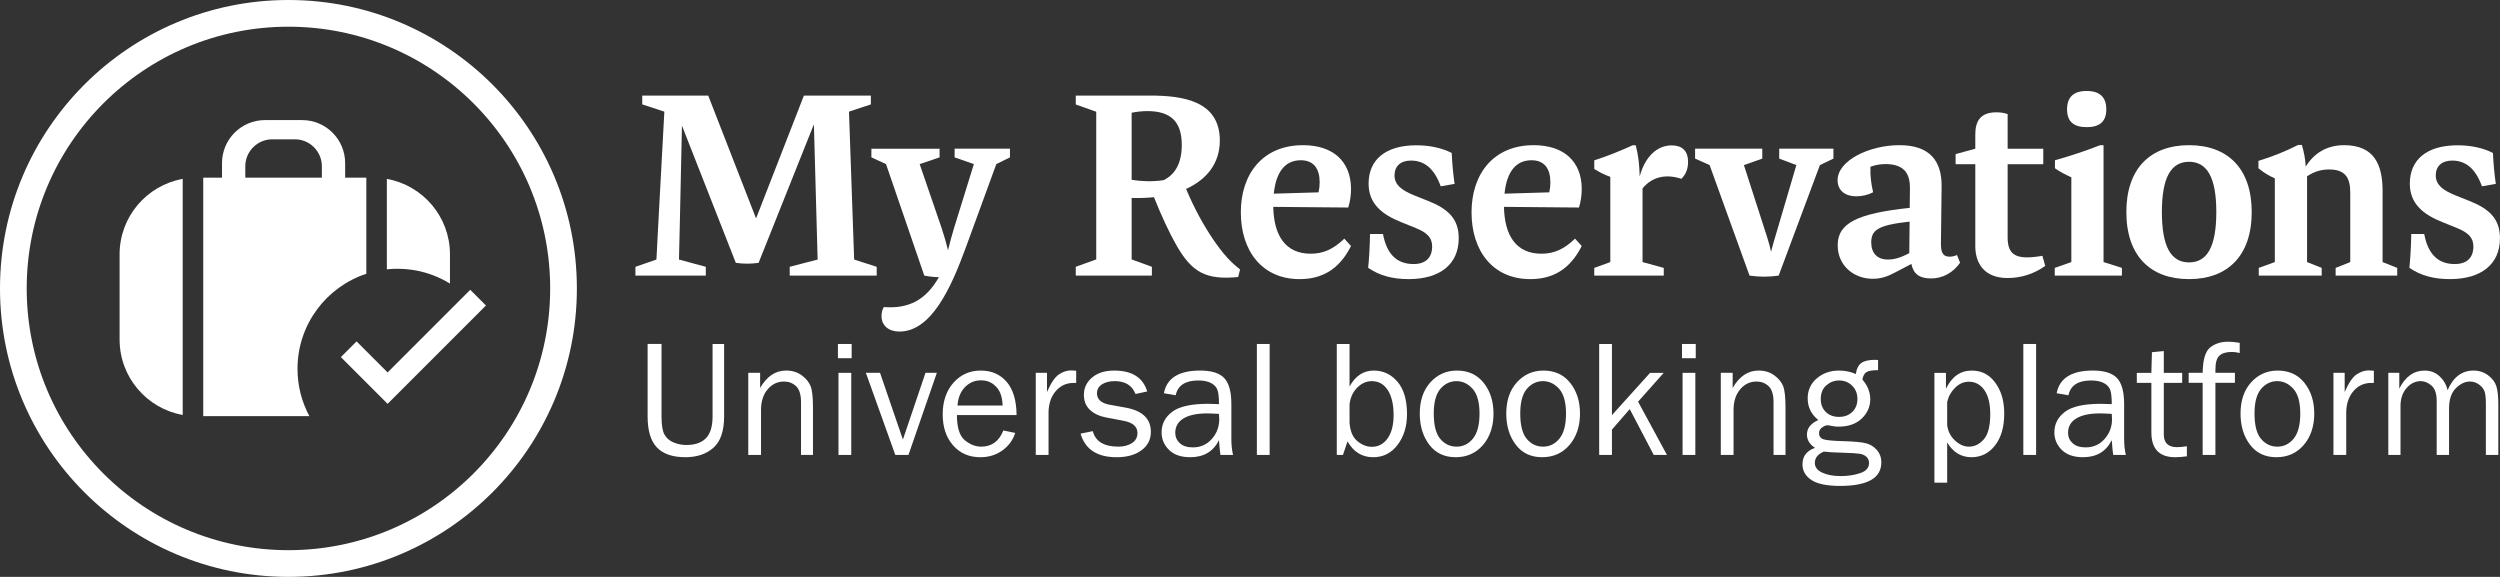 <?xml version="1.0" encoding="UTF-8"?>
<svg id="Layer_2" data-name="Layer 2" xmlns="http://www.w3.org/2000/svg" viewBox="0 0 2027.31 467.8">
  <rect x="0" y="0" width="2027.31" height="467.8" fill="#333333" stroke="none"/>
  <defs>
    <style>
      .cls-1, .cls-2 {
        fill: #fff;
      }

      .cls-3 {
        fill: none;
        stroke-width: 18px;
      }

      .cls-3, .cls-2 {
        stroke: #fff;
        stroke-miterlimit: 10;
      }

      .cls-2 {
        stroke-width: 7px;
      }
    </style>
  </defs>
  <g id="Layer_1-2" data-name="Layer 1">
    <g>
      <g>
        <path class="cls-1" d="M692.65,210.47l18.28,5.89v7.13h-70.54v-7.13l22.65-5.89-3.03-109.68-44.85,112.36c-6.33.89-12.13.89-18.46,0l-43.69-111.29-1.61,74.64-.8,33.97,21.76,5.89v7.13h-57.07v-7.13l17.03-5.89c.62-11.33,1.16-22.65,1.78-33.97l4.64-85.96-17.92-5.89v-7.13h53.5l38.79,99.61,38.79-99.61h54.31v7.13l-17.75,5.89,4.19,119.94Z"/>
        <path class="cls-1" d="M774.15,120.58h44.85v7.04l-11.06,5.44-24.88,68.04c-11.77,32.1-27.73,67.77-53.68,67.77-8.74,0-14.54-4.81-14.54-12.57,0-2.76.62-5.26,1.87-7.31,20.24,1.61,34.24-5.8,44.67-24.25-3.83,0-7.85-.45-11.86-1.25l-31.03-90.42-11.86-5.44v-7.04h55.29v7.04l-16.14,5.44,17.66,51.45c1.87,5.71,3.75,11.86,5.35,18.37,1.52-6.06,3.03-12.13,4.99-18.37,5.35-17.12,10.61-34.33,15.96-51.45l-15.61-5.44v-7.04Z"/>
        <path class="cls-1" d="M1005.6,218.49l-1.52,6.15c-25.86,2.5-37.45-3.48-50.2-25.95-5.53-9.63-12.13-23.81-18.1-38.79-5.8.62-11.86.8-18.1.62v49.85l16.41,5.97v7.13h-61.71v-7.13l16.59-5.97v-119.76l-16.59-5.89v-7.22h60.19c27.2,0,56.62,4.55,56.62,36.47,0,18.73-10.88,31.75-27.38,39.24,7.04,16.59,14.45,29.87,22.38,41.55,7.94,11.5,13.91,17.92,21.4,23.72ZM917.67,145.82c8.38,1.34,17.3,1.6,25.95.27,9.81-4.82,14.71-14.45,14.71-28.62,0-18.64-8.83-27.38-27.91-27.38-4.55,0-9.36.62-12.75,1.34v54.4Z"/>
        <path class="cls-1" d="M1090.13,193.53l5.44,5.97c-9.72,19.35-23.9,26.84-41.73,26.84-30.59,0-47.62-23.18-47.62-54.13s17.57-54.48,50.38-54.48c24.79,0,38.7,13.46,38.97,34.87.09,5.62-.8,11.15-2.23,15.69l-60.82-.54c.45,23.1,9.72,37.99,30.41,37.99,9.72,0,18.19-3.39,27.2-12.22ZM1032.97,157.05l36.29-1.07c.62-2.85.89-5.62.89-8.11,0-10.97-4.73-17.92-15.34-17.92-12.48,0-20.06,9.18-21.85,27.11Z"/>
        <path class="cls-1" d="M1109.47,217.16c.89-8.74,1.34-17.66,1.52-27.38h10.52c3.03,16.41,11.32,24.34,24.7,24.34,10.08,0,15.07-5.26,15.16-14.09,0-7.49-4.19-11.33-13.2-15.07l-12.13-4.9c-15.34-6.15-26.22-14.89-26.22-31.12,0-19.53,13.82-31.12,38.7-31.12,11.06,0,20.96,2.23,28.71,6.24.36,8.65,1.16,16.94,2.32,25.06l-11.24,1.96c-5.08-14-12.84-20.87-24.17-20.87-8.29,0-13.29,4.46-13.29,12.04s5.62,11.95,15.87,16.14l11.41,4.55c15.87,6.33,24.79,14.27,24.79,30.23,0,21.22-15.34,33.17-40.57,33.17-13.11,0-23.72-2.85-32.9-9.18Z"/>
        <path class="cls-1" d="M1277.22,193.53l5.44,5.97c-9.72,19.35-23.9,26.84-41.73,26.84-30.59,0-47.62-23.18-47.62-54.13s17.57-54.48,50.38-54.48c24.79,0,38.7,13.46,38.97,34.87.09,5.62-.8,11.15-2.23,15.69l-60.82-.54c.45,23.1,9.72,37.99,30.41,37.99,9.72,0,18.19-3.39,27.2-12.22ZM1220.06,157.05l36.29-1.07c.62-2.85.89-5.62.89-8.11,0-10.97-4.73-17.92-15.34-17.92-12.48,0-20.06,9.18-21.85,27.11Z"/>
        <path class="cls-1" d="M1368.89,131.28c0,5.53-1.69,10.08-5.44,13.73-12.22-4.1-23.63-1.87-31.48,7.76v59.75l17.21,4.73v6.24h-56.36v-6.24l13.02-4.73v-69.11c-4.82-1.69-8.65-3.66-13.02-6.42v-6.96c10.34-3.3,20.78-7.49,31.12-12.22h2.5c2.14,8.11,3.03,15.87,3.21,25.33,4.37-16.32,14.27-25.24,25.95-25.24,8.2,0,13.29,4.19,13.29,13.38Z"/>
        <path class="cls-1" d="M1442.81,120.58h43.96v8.03l-10.97,5.26-33.44,89.62c-7.85,1.16-15.78,1.16-23.63,0l-32.37-89.62-11.77-5.26v-8.03h54.48v8.03l-14.89,5.26,18.82,58.41c1.34,4.1,2.32,7.94,3.21,11.86.98-3.92,2.05-7.76,3.3-11.86l17.21-58.41-13.91-5.26v-8.03Z"/>
        <path class="cls-1" d="M1589.48,213.05c-5.62,8.03-14.09,12.75-23.45,12.75s-14.36-3.48-16.05-11.77l-12.75,6.69c-6.24,3.3-11.32,5.35-18.73,5.35-14.71,0-28.27-10.25-28.27-27.2,0-18.1,16.14-25.77,58.41-30.32l.18-15.78c.09-9.9-2.94-19.71-19.71-19.71-4.64,0-8.56.8-12.31,2.14-.36,7.13.62,14.09,2.14,20.69-4.46,2.41-9.36,3.3-13.82,3.3-8.47,0-14.98-4.46-14.98-13.02,0-16.05,25.68-28.45,50.2-28.45s34.42,12.75,34.15,33.62l-.54,45.66c-.09,7.04,1.07,11.15,7.13,11.15,1.78,0,3.48-.36,5.89-1.34l2.5,6.24ZM1548.28,205.3l.27-25.59c-26.13,2.85-31.12,7.04-31.12,16.94,0,8.65,4.99,13.82,13.46,13.82,6.06,0,11.33-2.05,17.39-5.17Z"/>
        <path class="cls-1" d="M1658.54,215.64c-9.18,6.51-19.53,9.81-30.59,9.81-18.55,0-26.13-11.59-26.13-25.86v-66.43h-15.96v-8.2l15.96-4.37v-11.59c0-10.61,4.01-17.92,17.12-17.92,3.21,0,6.24.45,9.1,1.43v28.09h28.89v12.57h-28.89v59.3c0,14.62,6.96,18.64,28.18,14.98l2.32,8.2Z"/>
        <path class="cls-1" d="M1666.24,223.49v-6.24l13.46-4.73v-68.75c-4.82-2.14-9.27-4.46-13.29-7.31v-6.51c12.84-3.57,24.97-7.67,36.65-12.22h2.76v94.79l14.89,4.73v6.24h-54.48ZM1676.22,88.66c0-9.81,5.26-14.89,15.87-14.89s15.96,4.99,15.96,14.89-5.35,14.45-15.96,14.45-15.87-4.64-15.87-14.45Z"/>
        <path class="cls-1" d="M1724.31,171.95c0-35.49,19.62-54.22,50.83-54.22s50.83,18.73,50.83,54.22-19.53,54.39-50.83,54.39-50.83-18.81-50.83-54.39ZM1797.26,171.95c0-27.91-7.4-40.75-22.11-40.75s-22.03,12.84-22.03,40.75,7.31,40.84,22.03,40.84,22.11-12.75,22.11-40.84Z"/>
        <path class="cls-1" d="M1932.11,212.52l11.86,4.73v6.24h-49.94v-6.24l11.86-4.73v-56.27c0-12.31-4.19-18.82-17.12-18.82-6.78,0-12.22,1.78-17.92,5.53v69.55l11.86,4.73v6.24h-51.01v-6.24l13.02-4.73v-67.86c-4.64-2.05-9.18-4.73-13.29-8.2v-5.97c11.59-3.57,21.94-7.76,32.19-12.93h3.03c1.78,6.06,2.76,11.24,3.12,17.57,6.6-10.7,16.85-17.39,31.21-17.39,24.34,0,31.12,15.87,31.12,37.1v57.69Z"/>
        <path class="cls-1" d="M1953.83,217.16c.89-8.74,1.34-17.66,1.52-27.38h10.52c3.03,16.41,11.32,24.34,24.7,24.34,10.08,0,15.07-5.26,15.16-14.09,0-7.49-4.19-11.33-13.2-15.07l-12.13-4.9c-15.34-6.15-26.22-14.89-26.22-31.12,0-19.53,13.82-31.12,38.7-31.12,11.06,0,20.96,2.23,28.71,6.24.36,8.65,1.16,16.94,2.32,25.06l-11.24,1.96c-5.08-14-12.84-20.87-24.17-20.87-8.29,0-13.29,4.46-13.29,12.04s5.62,11.95,15.87,16.14l11.41,4.55c15.87,6.33,24.79,14.27,24.79,30.23,0,21.22-15.34,33.17-40.57,33.17-13.11,0-23.72-2.85-32.9-9.18Z"/>
      </g>
      <g>
        <path class="cls-1" d="M577.84,278.94h9.36v58.78c0,11.79-2.89,20.24-8.67,25.36-5.78,5.12-13.35,7.68-22.71,7.68-10.41,0-18.13-2.64-23.14-7.92-5.01-5.28-7.51-13.66-7.51-25.13v-58.78h11.27v58.78c0,6.99.81,11.92,2.44,14.78,1.62,2.86,4.09,4.97,7.38,6.33,3.3,1.36,6.75,2.04,10.35,2.04,6.94,0,12.22-1.83,15.82-5.48s5.41-9.54,5.41-17.68v-58.78Z"/>
        <path class="cls-1" d="M659.25,368.92h-9.69v-42.78c0-6.15-1.34-10.48-4.02-12.99-2.68-2.5-5.93-3.76-9.76-3.76-5.27,0-9.7,2.11-13.28,6.33-3.58,4.22-5.37,9.78-5.37,16.68v36.52h-10.35v-66.58h9.62v12.26c5.41-9.4,12.42-14.11,21.03-14.11,4.97,0,9.2,1.29,12.69,3.86,3.49,2.57,5.89,5.46,7.18,8.67,1.3,3.21,1.95,9.01,1.95,17.4v38.5Z"/>
        <path class="cls-1" d="M690.63,278.94v11.54h-11.14v-11.54h11.14ZM690.3,302.34v66.58h-10.35v-66.58h10.35Z"/>
        <path class="cls-1" d="M759.71,302.34l-23.02,66.58h-10.67l-23.86-66.58h11.48l18.54,54.12,18.32-54.12h9.21Z"/>
        <path class="cls-1" d="M813.63,349.08l9.62,1.98c-1.76,5.69-5.19,10.4-10.28,14.12-5.1,3.73-11.1,5.59-18,5.59-9.1,0-16.46-3.2-22.08-9.6-5.63-6.4-8.44-14.79-8.44-25.17s2.92-19.17,8.77-25.7,13.18-9.8,22.02-9.8,15.7,3.01,20.99,9.03c5.29,6.02,8.01,15.03,8.14,27.03h-48.38c0,10.06,2.11,16.85,6.33,20.37s8.68,5.27,13.38,5.27c8.48,0,14.46-4.37,17.93-13.12ZM813.04,328.84c-.09-3.74-.7-7.05-1.85-9.95s-3.08-5.37-5.8-7.42c-2.72-2.04-6-3.07-9.82-3.07-5.14,0-9.5,1.85-13.08,5.54-3.58,3.69-5.59,8.66-6.03,14.9h36.58Z"/>
        <path class="cls-1" d="M850.28,368.92h-10.35v-66.58h9.1v15.56c3.21-7.34,6.43-12.1,9.66-14.27,3.23-2.17,6.54-3.26,9.92-3.26,1.05,0,2.42.09,4.09.26v9.89h-2.11c-5.71,0-10.46,2.13-14.24,6.39-3.78,4.26-5.8,9.87-6.06,16.81v35.2Z"/>
        <path class="cls-1" d="M876.26,351.65l9.89-2.04c2.2,8.39,9.14,12.59,20.83,12.59,4.31,0,7.95-.96,10.94-2.9,2.99-1.93,4.48-4.65,4.48-8.16,0-5.22-3.8-8.54-11.41-9.94l-14.04-2.66c-5.49-1.05-9.87-3.12-13.12-6.2-3.25-3.08-4.88-7.14-4.88-12.19,0-5.58,2.22-10.25,6.66-14.01,4.44-3.76,10.42-5.64,17.93-5.64,14.46,0,23.38,5.65,26.76,16.94l-9.49,2.04c-2.73-6.94-8.33-10.42-16.81-10.42-4.22,0-7.68.87-10.38,2.6-2.7,1.73-4.05,4.16-4.05,7.28,0,4.92,3.45,8.01,10.35,9.28l12.98,2.33c13.58,2.47,20.37,9.05,20.37,19.74,0,6.12-2.53,11.06-7.58,14.82s-11.78,5.65-20.17,5.65c-15.78,0-25.53-6.37-29.27-19.12Z"/>
        <path class="cls-1" d="M999.92,368.92h-10.22c-.4-2.11-.79-6.11-1.19-12-4.57,9.23-12.35,13.84-23.33,13.84-7.47,0-13.21-1.98-17.21-5.94-4-3.96-6-8.71-6-14.26,0-6.73,2.86-12.27,8.57-16.6,5.71-4.34,15.42-6.5,29.14-6.5,1.85,0,4.79.09,8.83.26,0-5.27-.41-9.08-1.22-11.44-.81-2.35-2.54-4.23-5.17-5.64s-6.11-2.11-10.42-2.11c-10.5,0-16.61,4-18.32,12l-9.56-1.65c2.33-12.26,12.13-18.39,29.4-18.39,9.18,0,15.7,2.03,19.54,6.1,3.84,4.06,5.77,11.11,5.77,21.13v28.28c0,4.7.46,9.01,1.38,12.92ZM988.51,335.63c-4.22-.26-7.43-.4-9.62-.4-8.17,0-14.52,1.34-19.05,4.03-4.53,2.69-6.79,6.61-6.79,11.76,0,3.26,1.22,6.04,3.66,8.33,2.44,2.29,5.97,3.44,10.58,3.44,6.24,0,11.37-2.27,15.39-6.81,4.02-4.54,6.03-9.87,6.03-15.99,0-1.23-.07-2.69-.2-4.36Z"/>
        <path class="cls-1" d="M1029.58,368.92h-10.35v-89.98h10.35v89.98Z"/>
        <path class="cls-1" d="M1089.04,368.92h-5.01v-89.98h10.35v34.48c4.75-8.61,11.29-12.92,19.64-12.92,7.65,0,14.05,3.01,19.21,9.04,5.16,6.03,7.75,14.78,7.75,26.26,0,9.9-2.54,18.2-7.61,24.91-5.08,6.71-11.68,10.06-19.81,10.06-9.05,0-16-4.29-20.83-12.85l-3.69,11.01ZM1094.38,342.82c.48,6.83,2.59,11.8,6.31,14.88,3.72,3.09,7.65,4.63,11.79,4.63,5.28,0,9.54-2.29,12.78-6.86,3.24-4.58,4.85-10.85,4.85-18.81,0-8.58-1.56-15.32-4.69-20.23-3.13-4.91-7.46-7.36-13.01-7.36-4.36,0-8.29,1.75-11.79,5.24-3.5,3.49-5.58,8.01-6.24,13.55v14.96Z"/>
        <path class="cls-1" d="M1180.4,370.76c-9.14,0-16.27-3.39-21.39-10.16-5.12-6.77-7.68-15.18-7.68-25.2,0-10.6,2.88-19.07,8.64-25.4,5.76-6.33,12.92-9.5,21.49-9.5,9.18,0,16.42,3.33,21.72,10,5.29,6.66,7.94,14.99,7.94,24.97s-2.86,18.86-8.57,25.43c-5.71,6.58-13.1,9.86-22.15,9.86ZM1181.19,362.2c5.27,0,9.69-2.18,13.25-6.53s5.34-11.12,5.34-20.3-1.87-15.92-5.6-20.07c-3.74-4.15-8.11-6.23-13.12-6.23s-9.49,2.1-13.05,6.29c-3.56,4.2-5.34,10.84-5.34,19.94,0,9.62,1.78,16.51,5.34,20.67,3.56,4.15,7.95,6.23,13.18,6.23Z"/>
        <path class="cls-1" d="M1250.54,370.76c-9.14,0-16.27-3.39-21.39-10.16-5.12-6.77-7.68-15.18-7.68-25.2,0-10.6,2.88-19.07,8.64-25.4,5.76-6.33,12.92-9.5,21.49-9.5,9.18,0,16.42,3.33,21.72,10,5.29,6.66,7.94,14.99,7.94,24.97s-2.86,18.86-8.57,25.43c-5.71,6.58-13.1,9.86-22.15,9.86ZM1251.33,362.2c5.27,0,9.69-2.18,13.25-6.53s5.34-11.12,5.34-20.3-1.87-15.92-5.6-20.07c-3.74-4.15-8.11-6.23-13.12-6.23s-9.49,2.1-13.05,6.29c-3.56,4.2-5.34,10.84-5.34,19.94,0,9.62,1.78,16.51,5.34,20.67,3.56,4.15,7.95,6.23,13.18,6.23Z"/>
        <path class="cls-1" d="M1351.79,368.92h-10.73l-19.46-37.17-14.44,16.61v20.57h-10.35v-89.98h10.35v57.68l30.92-34.28h11.07l-20.8,23.38,23.44,43.2Z"/>
        <path class="cls-1" d="M1375.12,278.94v11.54h-11.14v-11.54h11.14ZM1374.79,302.34v66.58h-10.35v-66.58h10.35Z"/>
        <path class="cls-1" d="M1447.9,368.92h-9.69v-42.78c0-6.15-1.34-10.48-4.02-12.99-2.68-2.5-5.93-3.76-9.76-3.76-5.27,0-9.7,2.11-13.28,6.33-3.58,4.22-5.37,9.78-5.37,16.68v36.52h-10.35v-66.58h9.62v12.26c5.41-9.4,12.42-14.11,21.03-14.11,4.97,0,9.2,1.29,12.69,3.86,3.49,2.57,5.89,5.46,7.18,8.67,1.3,3.21,1.95,9.01,1.95,17.4v38.5Z"/>
        <path class="cls-1" d="M1522.98,291.93v8.24c-4.75,0-7.92.55-9.53,1.65-1.6,1.1-2.67,3.08-3.2,5.93,4.26,4.92,6.39,10.28,6.39,16.08s-2.32,11.27-6.95,15.62c-4.64,4.35-10.87,6.53-18.69,6.53-1.76,0-3.27-.13-4.55-.4-2.42-.48-3.93-.73-4.55-.73-1.19,0-2.61.58-4.28,1.75-1.67,1.17-2.5,2.67-2.5,4.52,0,2.64,1.21,4.35,3.62,5.14s8.11,1.3,17.07,1.52c7.6.22,13.22.74,16.84,1.55,3.63.81,6.69,2.61,9.2,5.41,2.5,2.79,3.76,6.21,3.76,10.25,0,12.7-11.16,19.05-33.49,19.05-10.59,0-18.31-1.59-23.17-4.78-4.86-3.19-7.28-7.45-7.28-12.77,0-6.47,3.38-10.91,10.15-13.33-4.35-2.86-6.53-6.43-6.53-10.74,0-5.14,3.08-9.07,9.23-11.79-5.76-4.66-8.63-10.52-8.63-17.59,0-6.59,2.46-11.99,7.38-16.21,4.92-4.22,10.92-6.33,18-6.33,5.01,0,9.56.95,13.64,2.83.66-4.35,2.19-7.36,4.58-9.03,2.39-1.67,6.03-2.5,10.91-2.5.48,0,1.34.04,2.57.13ZM1478.94,366.22c-4.83,2.11-7.25,5.16-7.25,9.16,0,3.38,1.99,6.01,5.97,7.88,3.98,1.87,9.04,2.8,15.19,2.8,5.71,0,10.94-.8,15.69-2.41,4.75-1.6,7.12-4.32,7.12-8.14,0-2.07-.7-3.76-2.11-5.08s-3.33-2.15-5.77-2.5c-2.44-.35-6.69-.61-12.75-.79-7.25-.17-12.61-.48-16.08-.92ZM1491.33,338.07c4.39,0,7.98-1.35,10.75-4.05,2.77-2.7,4.15-6.21,4.15-10.51s-1.44-7.99-4.32-10.78c-2.88-2.79-6.36-4.19-10.45-4.19s-7.38,1.31-10.42,3.92c-3.03,2.62-4.55,6.34-4.55,11.17,0,4.31,1.36,7.79,4.09,10.45,2.72,2.66,6.31,3.99,10.75,3.99Z"/>
        <path class="cls-1" d="M1579.01,391.4h-10.35v-89.05h9.36v12.92c4.7-9.84,11.69-14.77,21-14.77,7.86,0,14.2,3.29,19.02,9.86,4.83,6.58,7.24,14.9,7.24,24.97,0,10.86-2.48,19.49-7.45,25.86-4.97,6.38-11.34,9.57-19.12,9.57-8.35,0-14.92-3.98-19.71-11.93v32.56ZM1579.01,326.01v18.79c.66,5.03,2.79,9.19,6.39,12.48,3.6,3.28,7.36,4.93,11.27,4.93,4.53,0,8.54-1.98,12.03-5.93,3.49-3.96,5.24-10.79,5.24-20.5,0-8.39-1.58-14.86-4.75-19.41-3.16-4.55-7.36-6.82-12.59-6.82-4.13,0-7.83,1.6-11.11,4.81-3.27,3.21-5.44,7.1-6.49,11.67Z"/>
        <path class="cls-1" d="M1651.12,368.92h-10.35v-89.98h10.35v89.98Z"/>
        <path class="cls-1" d="M1723.89,368.92h-10.22c-.4-2.11-.79-6.11-1.19-12-4.57,9.23-12.35,13.84-23.33,13.84-7.47,0-13.21-1.98-17.21-5.94-4-3.96-6-8.71-6-14.26,0-6.73,2.86-12.27,8.57-16.6,5.71-4.34,15.42-6.5,29.14-6.5,1.85,0,4.79.09,8.83.26,0-5.27-.41-9.08-1.22-11.44-.81-2.35-2.54-4.23-5.17-5.64s-6.11-2.11-10.42-2.11c-10.5,0-16.61,4-18.32,12l-9.56-1.65c2.33-12.26,12.13-18.39,29.4-18.39,9.18,0,15.7,2.03,19.54,6.1,3.84,4.06,5.77,11.11,5.77,21.13v28.28c0,4.7.46,9.01,1.38,12.92ZM1712.49,335.63c-4.22-.26-7.43-.4-9.62-.4-8.17,0-14.52,1.34-19.05,4.03-4.53,2.69-6.79,6.61-6.79,11.76,0,3.26,1.22,6.04,3.66,8.33,2.44,2.29,5.97,3.44,10.58,3.44,6.24,0,11.37-2.27,15.39-6.81,4.02-4.54,6.03-9.87,6.03-15.99,0-1.23-.07-2.69-.2-4.36Z"/>
        <path class="cls-1" d="M1773.4,361.87v8.17c-3.65.48-6.81.73-9.49.73-12.88,0-19.31-6.73-19.31-20.19v-40.12h-11.8v-8.11h11.8l.46-16.74,9.62-.92v17.67h14.9v8.11h-14.9v41.84c0,6.87,3.56,10.3,10.68,10.3,2.37,0,5.05-.24,8.04-.73Z"/>
        <path class="cls-1" d="M1812.35,302.34v8.11h-15.82v58.47h-10.35v-58.47h-11.34v-8.11h11.34c.18-10.68,2.23-17.56,6.16-20.63,3.93-3.08,8.73-4.61,14.4-4.61,2.77,0,5.93.31,9.49.92v8.24c-2.24-.57-4.37-.86-6.39-.86-4.53,0-7.88,1-10.05,3-2.17,2-3.26,5.75-3.26,11.24v2.7h15.82Z"/>
        <path class="cls-1" d="M1845.97,370.76c-9.14,0-16.27-3.39-21.39-10.16-5.12-6.77-7.68-15.18-7.68-25.2,0-10.6,2.88-19.07,8.64-25.4,5.76-6.33,12.92-9.5,21.49-9.5,9.18,0,16.42,3.33,21.72,10,5.29,6.66,7.94,14.99,7.94,24.97s-2.86,18.86-8.57,25.43c-5.71,6.58-13.1,9.86-22.15,9.86ZM1846.76,362.2c5.27,0,9.69-2.18,13.25-6.53s5.34-11.12,5.34-20.3-1.87-15.92-5.6-20.07c-3.74-4.15-8.11-6.23-13.12-6.23s-9.49,2.1-13.05,6.29c-3.56,4.2-5.34,10.84-5.34,19.94,0,9.62,1.78,16.51,5.34,20.67,3.56,4.15,7.95,6.23,13.18,6.23Z"/>
        <path class="cls-1" d="M1902.6,368.92h-10.35v-66.58h9.1v15.56c3.21-7.34,6.43-12.1,9.66-14.27,3.23-2.17,6.54-3.26,9.92-3.26,1.05,0,2.42.09,4.09.26v9.89h-2.11c-5.71,0-10.46,2.13-14.24,6.39-3.78,4.26-5.8,9.87-6.06,16.81v35.2Z"/>
        <path class="cls-1" d="M2025.93,368.92h-10.08v-41.4c0-4.26-.3-7.46-.89-9.59-.59-2.13-2.03-4.09-4.32-5.87-2.29-1.78-4.86-2.67-7.71-2.67-3.96,0-7.77,1.81-11.44,5.44-3.67,3.63-5.5,9.15-5.5,16.58v37.51h-10.02v-43.84c0-5.84-1.4-9.97-4.19-12.39-2.79-2.42-5.72-3.62-8.8-3.62-4.39,0-8.22,1.89-11.47,5.67-3.25,3.78-4.88,8.57-4.88,14.37v39.81h-9.89v-66.58h8.9v12.79c4.97-9.76,11.8-14.63,20.5-14.63,4.79,0,8.86,1.56,12.2,4.68,3.34,3.12,5.49,6.88,6.46,11.27,4.57-10.63,11.58-15.95,21.03-15.95,4.53,0,8.49,1.3,11.9,3.89,3.41,2.59,5.62,5.57,6.66,8.93,1.03,3.36,1.55,8.1,1.55,14.21v41.4Z"/>
      </g>
      <g>
        <path class="cls-1" d="M233.9,0C104.72,0,0,104.72,0,233.9s104.72,233.9,233.9,233.9,233.9-104.72,233.9-233.9S363.08,0,233.9,0ZM233.9,446.15c-117.22,0-212.25-95.03-212.25-212.25S116.68,21.65,233.9,21.65s212.25,95.03,212.25,212.25-95.03,212.25-212.25,212.25Z"/>
        <g>
          <path class="cls-1" d="M322.4,217.95c15.58,0,30.13,4.4,42.49,12.01v-23.69c0-30.59-22.09-56-51.18-61.2v73.34c2.85-.3,5.75-.47,8.69-.47Z"/>
          <path class="cls-1" d="M96.98,206.27v69.03c0,30.59,22.09,56,51.18,61.2v-191.43c-29.09,5.2-51.18,30.61-51.18,61.2Z"/>
          <path class="cls-1" d="M241.25,299.1c0-35.97,23.41-66.45,55.81-77.1v-77.93h-132.25v193.41h86.08c-6.15-11.43-9.64-24.5-9.64-38.39Z"/>
        </g>
        <path class="cls-2" d="M245,100.88h-30.08c-17.34,0-31.39,14.06-31.39,31.39v25.08c0,17.34,14.06,31.39,31.39,31.39h30.08c17.34,0,31.39-14.06,31.39-31.39v-25.08c0-17.34-14.05-31.39-31.39-31.39ZM264.51,157.3c0,14.03-11.37,25.4-25.4,25.4h-18.29c-14.03,0-25.4-11.37-25.4-25.4v-22.43c0-14.03,11.37-25.4,25.4-25.4h18.29c14.03,0,25.4,11.37,25.4,25.4v22.43Z"/>
        <polyline class="cls-3" points="282.78 283.22 314.31 314.75 387.7 241.37"/>
      </g>
    </g>
  </g>
</svg>